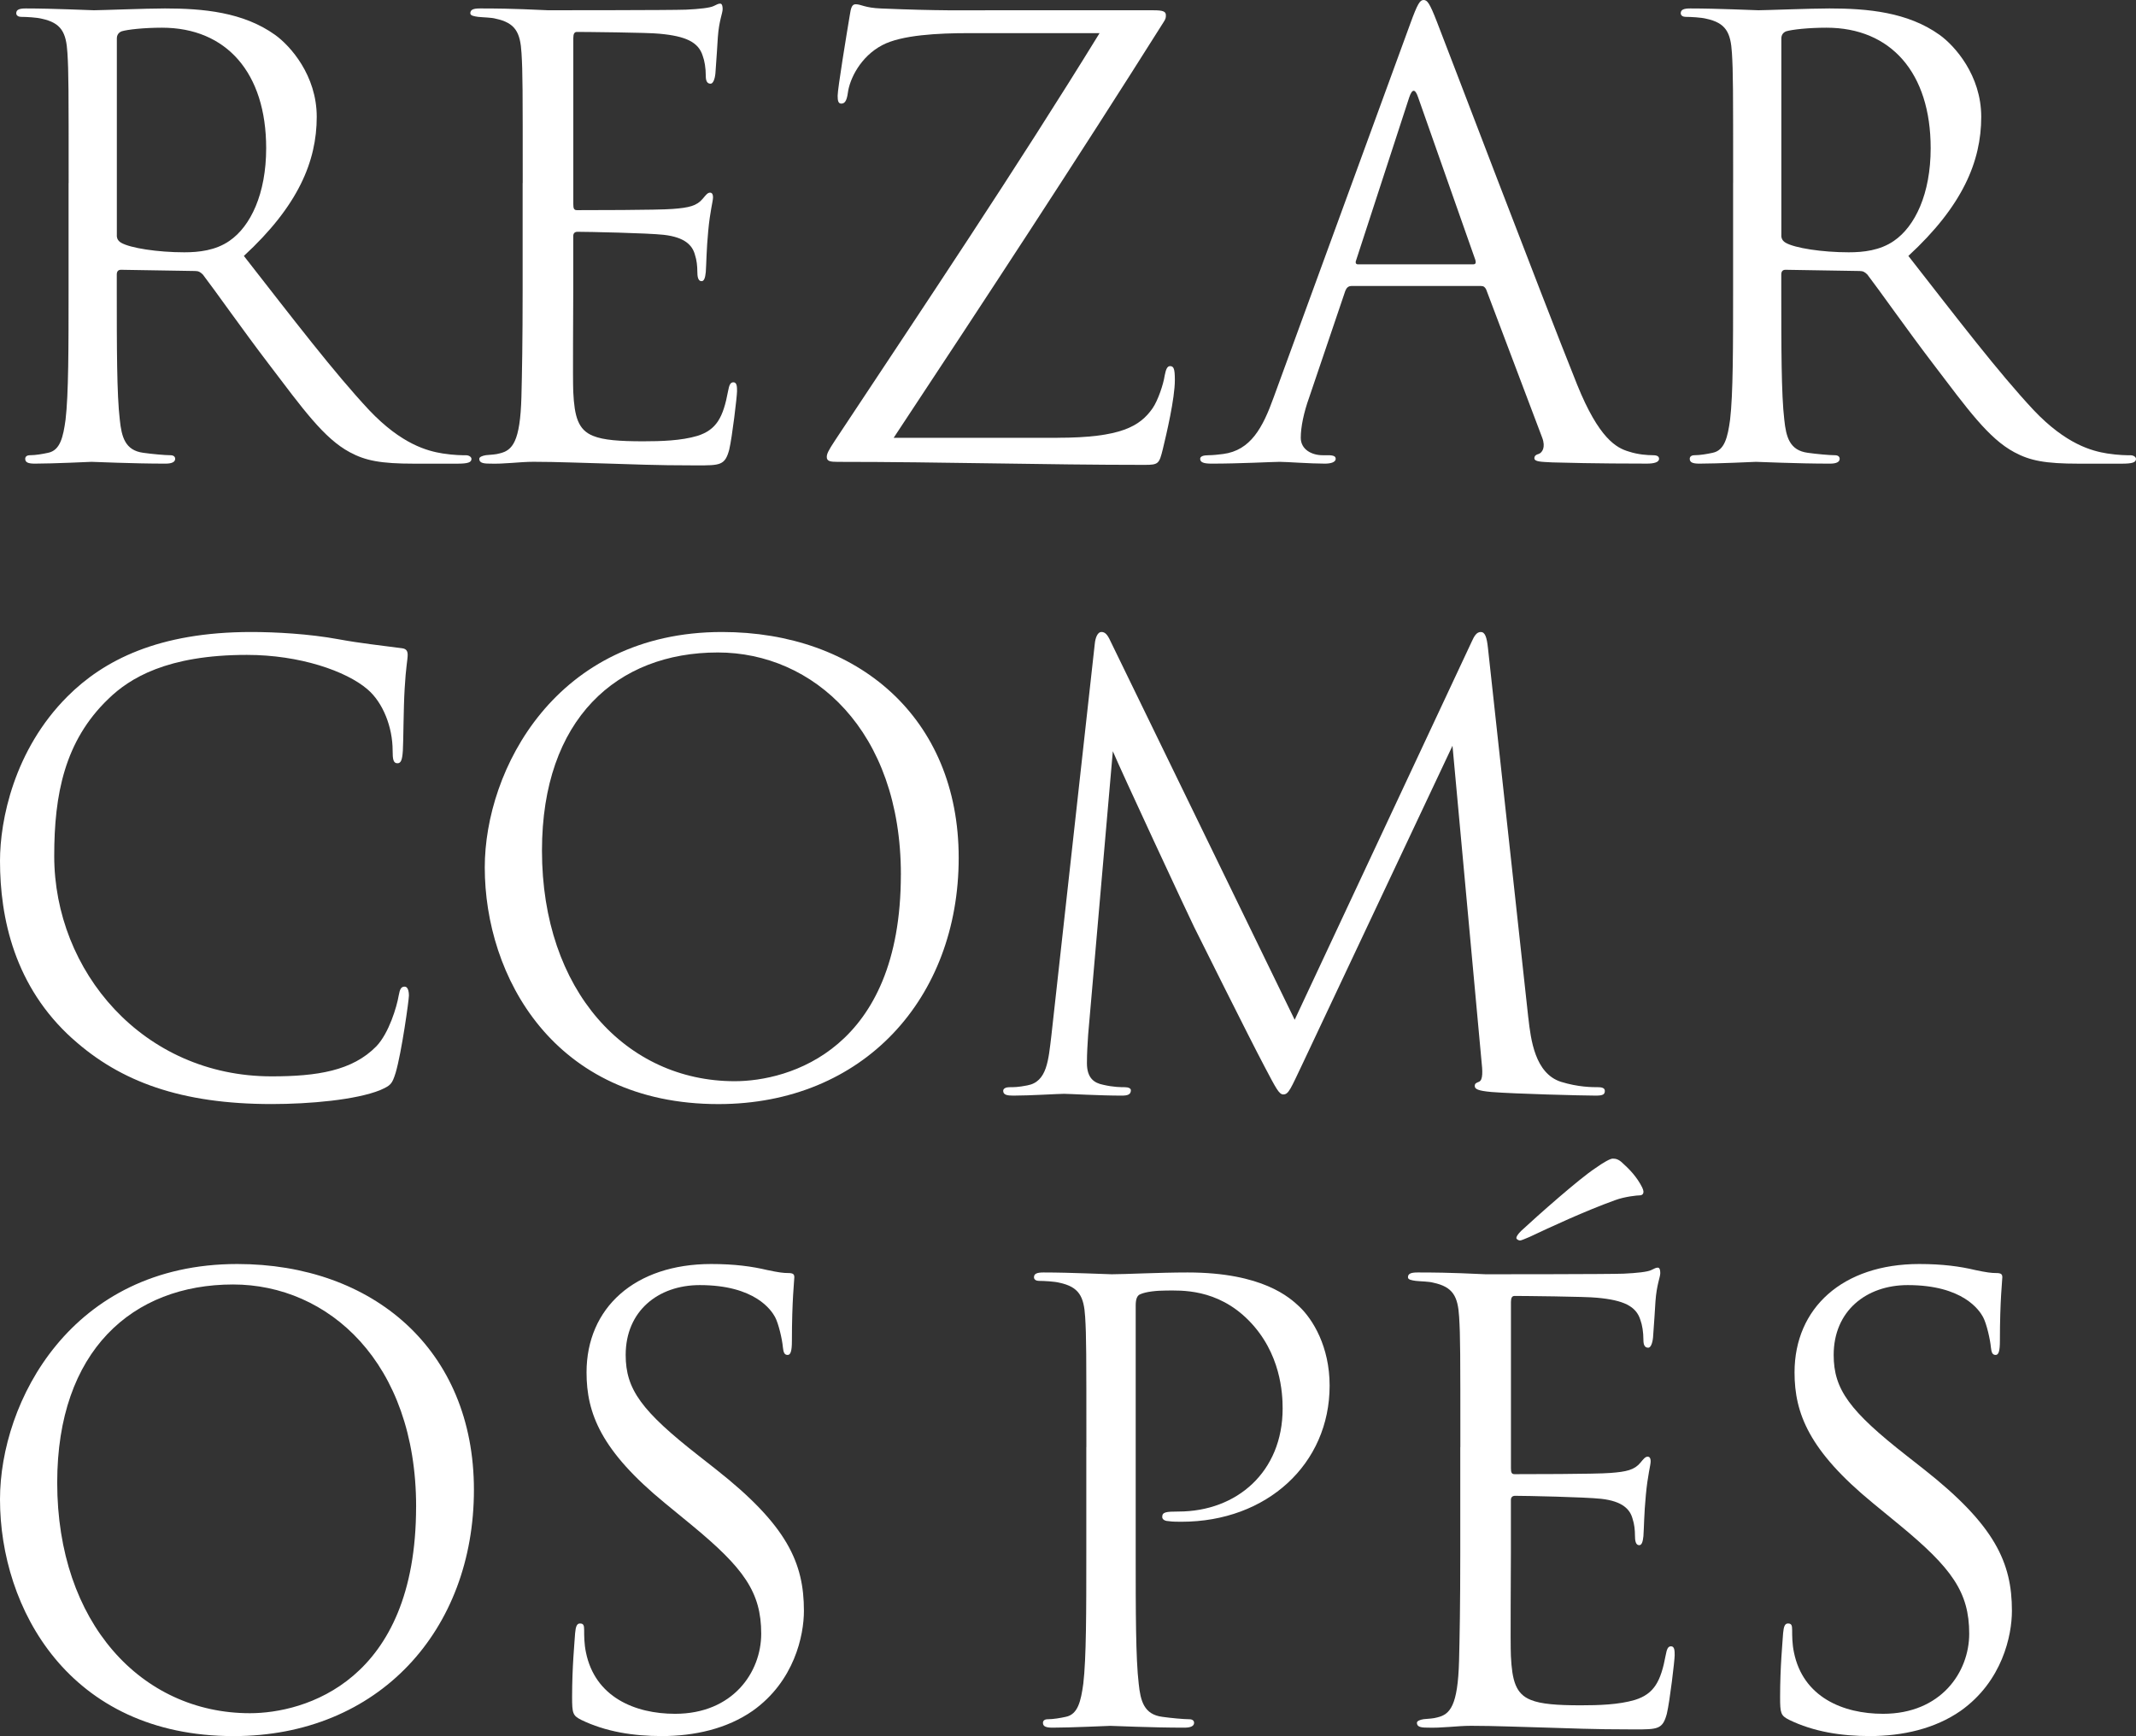 <?xml version="1.0" encoding="UTF-8"?><svg id="Layer_1" xmlns="http://www.w3.org/2000/svg" viewBox="0 0 723.2 587.85"><rect x="0" y="0" width="723.2" height="587.85" fill="#333333" stroke="none"/><defs><style>.cls-1{fill:#fff;}</style></defs><path class="cls-1" d="m23.24,61.98c0-31.81,0-37.51-.41-44.04-.41-6.93-2.04-10.2-8.77-11.62-1.63-.41-5.1-.61-6.93-.61-.82,0-1.63-.41-1.63-1.22,0-1.22,1.02-1.63,3.26-1.63,9.17,0,22.02.61,23.04.61,2.24,0,17.74-.61,24.06-.61,12.85,0,26.51,1.22,37.31,8.97,5.1,3.67,14.07,13.66,14.07,27.73,0,15.09-6.32,30.18-24.67,47.1,16.72,21.41,30.58,39.55,42.41,52.2,11.01,11.62,19.78,13.86,24.87,14.68,3.87.61,6.73.61,7.95.61,1.02,0,1.83.61,1.83,1.22,0,1.22-1.22,1.63-4.89,1.63h-14.48c-11.42,0-16.52-1.02-21.82-3.87-8.77-4.69-15.9-14.68-27.52-29.97-8.56-11.21-18.15-24.88-22.22-30.18-.82-.82-1.43-1.22-2.65-1.22l-25.08-.41c-1.02,0-1.43.61-1.43,1.63v4.89c0,19.57,0,35.68,1.02,44.24.61,5.91,1.83,10.4,7.95,11.21,2.85.41,7.34.82,9.17.82,1.22,0,1.63.61,1.63,1.22,0,1.02-1.02,1.63-3.26,1.63-11.21,0-24.06-.61-25.08-.61-.2,0-13.05.61-19.17.61-2.24,0-3.26-.41-3.26-1.63,0-.61.41-1.22,1.63-1.22,1.83,0,4.28-.41,6.12-.82,4.08-.82,5.1-5.3,5.91-11.21,1.02-8.56,1.02-24.67,1.02-44.24v-35.88Zm16.31,17.74c0,1.02.41,1.83,1.43,2.45,3.06,1.83,12.44,3.26,21.41,3.26,4.89,0,10.6-.61,15.29-3.87,7.14-4.89,12.44-15.9,12.44-31.4,0-25.49-13.46-40.78-35.27-40.78-6.12,0-11.62.61-13.66,1.22-1.02.41-1.63,1.22-1.63,2.45v66.67Z"/><path class="cls-1" d="m176.98,61.98c0-31.81,0-37.51-.41-44.04-.41-6.93-2.04-10.2-8.77-11.62-1.43-.41-4.08-.41-5.91-.61-1.43-.2-2.65-.41-2.65-1.22,0-1.22,1.02-1.63,3.26-1.63,4.69,0,10.19,0,23.04.61,1.43,0,42,0,46.69-.2,4.49-.2,8.16-.61,9.38-1.22,1.22-.61,1.63-.82,2.24-.82s.82.82.82,1.83c0,1.43-1.22,3.87-1.63,9.58-.2,3.06-.41,6.93-.82,12.23-.2,2.04-.82,3.47-1.63,3.47-1.22,0-1.63-1.02-1.63-2.65,0-2.65-.41-5.1-1.02-6.73-1.43-4.69-5.71-6.73-14.68-7.54-3.47-.41-25.69-.61-27.93-.61-.82,0-1.22.61-1.22,2.04v56.27c0,1.43.2,2.04,1.22,2.04,2.65,0,27.73,0,32.42-.41,5.5-.41,8.16-1.02,10.19-3.47,1.02-1.22,1.63-2.04,2.45-2.04.61,0,1.02.41,1.02,1.63s-1.02,4.69-1.63,11.42c-.61,6.32-.61,11.01-.82,13.86-.2,2.04-.61,3.06-1.43,3.06-1.22,0-1.43-1.63-1.43-3.26,0-1.83-.2-3.87-.82-5.71-.82-3.06-3.26-5.91-10.6-6.73-5.5-.61-25.69-1.02-29.16-1.02-1.02,0-1.43.61-1.43,1.43v17.94c0,6.93-.2,30.58,0,34.86.41,8.36,1.63,12.85,6.73,14.88,3.47,1.43,8.97,1.83,16.92,1.83,6.12,0,12.85-.2,18.35-1.83,6.52-2.04,8.77-6.32,10.4-15.09.41-2.24.82-3.06,1.83-3.06,1.22,0,1.22,1.63,1.22,3.06,0,1.63-1.63,15.5-2.65,19.78-1.43,5.3-3.06,5.3-11.01,5.3-15.09,0-21.82-.41-29.77-.61-8.16-.2-17.53-.61-25.49-.61-4.89,0-9.79.82-15.09.61-2.24,0-3.26-.41-3.26-1.63,0-.61,1.02-1.02,2.24-1.22,2.04-.2,3.26-.2,4.69-.61,4.28-1.02,6.93-3.87,7.34-19.17.2-7.95.41-18.35.41-36.5v-35.88Z"/><path class="cls-1" d="m358.03,148.23c21.41,0,27.93-3.87,32.21-9.99,1.83-2.65,3.67-8.16,4.08-11.01.41-2.04.81-3.26,1.83-3.26,1.22,0,1.63.82,1.63,4.69,0,6.32-2.85,18.35-4.08,23.45-1.22,4.89-1.43,5.3-6.12,5.3-34.05,0-68.3-1.02-103.98-1.02-2.45,0-3.67-.2-3.67-1.63,0-1.02.41-2.04,2.85-5.71,30.38-45.88,61.17-91.75,89.51-137.83h-44.24c-10.4,0-22.84.61-29.36,4.08-7.34,3.87-11.01,11.42-11.62,16.11-.41,3.06-1.22,3.67-2.24,3.67s-1.22-1.02-1.22-2.65c0-2.45,3.06-21,4.08-27.12.41-2.85.82-3.87,2.04-3.87,1.83,0,3.06,1.22,8.56,1.43,19.37.82,29.16.61,35.48.61h56.89c3.06,0,4.08.41,4.08,1.63,0,.82,0,1.22-.82,2.45-29.56,46.89-60.35,93.79-91.34,140.68h55.46Z"/><path class="cls-1" d="m457.53,96.85c-1.02,0-1.63.61-2.04,1.63l-12.23,36.09c-1.83,5.1-2.85,9.99-2.85,13.66,0,4.08,3.87,5.91,7.34,5.91h1.83c2.04,0,2.65.41,2.65,1.22,0,1.22-1.83,1.63-3.67,1.63-4.89,0-13.05-.61-15.29-.61s-13.46.61-23.04.61c-2.65,0-3.88-.41-3.88-1.63,0-.82,1.02-1.22,2.86-1.22,1.43,0,3.26-.2,4.89-.41,9.38-1.22,13.46-8.97,17.13-19.17L477.51,7.95c2.45-6.73,3.26-7.95,4.49-7.95s2.04,1.02,4.49,7.34c3.06,7.75,35.07,91.95,47.51,122.94,7.34,18.15,13.25,21.41,17.53,22.63,3.06,1.02,6.32,1.22,7.95,1.22,1.22,0,2.24.2,2.24,1.22,0,1.22-1.84,1.63-4.08,1.63-3.06,0-17.94,0-32.01-.41-3.88-.2-6.12-.2-6.12-1.43,0-.82.61-1.22,1.43-1.43,1.22-.41,2.45-2.24,1.22-5.5l-18.96-50.16c-.41-.82-.82-1.22-1.84-1.22h-43.84Zm41.19-7.34c1.02,0,1.02-.61.82-1.43l-19.37-55.05c-1.02-3.06-2.04-3.06-3.06,0l-17.94,55.05c-.41,1.02,0,1.43.61,1.43h38.94Z"/><path class="cls-1" d="m586.8,61.98c0-31.81,0-37.51-.41-44.04-.41-6.93-2.04-10.2-8.77-11.62-1.63-.41-5.1-.61-6.93-.61-.82,0-1.63-.41-1.63-1.22,0-1.22,1.02-1.63,3.26-1.63,9.17,0,22.02.61,23.04.61,2.24,0,17.74-.61,24.06-.61,12.85,0,26.51,1.22,37.31,8.97,5.1,3.67,14.07,13.66,14.07,27.73,0,15.09-6.32,30.18-24.67,47.1,16.72,21.41,30.58,39.55,42.41,52.2,11.01,11.62,19.78,13.86,24.87,14.68,3.87.61,6.73.61,7.95.61,1.02,0,1.84.61,1.84,1.22,0,1.22-1.22,1.63-4.89,1.63h-14.48c-11.42,0-16.52-1.02-21.82-3.87-8.77-4.69-15.9-14.68-27.53-29.97-8.56-11.21-18.15-24.88-22.22-30.18-.82-.82-1.43-1.22-2.65-1.22l-25.08-.41c-1.02,0-1.43.61-1.43,1.63v4.89c0,19.57,0,35.68,1.02,44.24.61,5.91,1.83,10.4,7.95,11.21,2.85.41,7.34.82,9.17.82,1.22,0,1.63.61,1.63,1.22,0,1.02-1.02,1.63-3.26,1.63-11.21,0-24.06-.61-25.08-.61-.2,0-13.05.61-19.16.61-2.24,0-3.26-.41-3.26-1.63,0-.61.41-1.22,1.63-1.22,1.83,0,4.28-.41,6.12-.82,4.08-.82,5.1-5.3,5.91-11.21,1.02-8.56,1.02-24.67,1.02-44.24v-35.88Zm16.31,17.74c0,1.02.41,1.83,1.43,2.45,3.06,1.83,12.44,3.26,21.41,3.26,4.89,0,10.6-.61,15.29-3.87,7.14-4.89,12.44-15.9,12.44-31.4,0-25.49-13.46-40.78-35.27-40.78-6.12,0-11.62.61-13.66,1.22-1.02.41-1.63,1.22-1.63,2.45v66.67Z"/><path class="cls-1" d="m24.67,351.83C4.89,334.09,0,310.85,0,291.48c0-13.66,4.69-37.52,22.84-55.66,12.23-12.23,30.79-21.82,62.19-21.82,8.16,0,19.57.61,29.56,2.45,7.75,1.43,14.07,2.04,21.61,3.06,1.43.2,1.83,1.02,1.83,2.24,0,1.63-.61,4.08-1.02,11.42-.41,6.73-.41,17.94-.61,21-.2,3.06-.61,4.28-1.83,4.28-1.43,0-1.63-1.43-1.63-4.28,0-7.95-3.26-16.31-8.56-20.8-7.14-6.12-22.84-11.62-40.78-11.62-27.12,0-39.76,7.95-46.89,14.88-14.88,14.27-18.35,32.42-18.35,53.21,0,38.94,29.97,74.62,73.6,74.62,15.29,0,27.32-1.83,35.48-10.19,4.28-4.49,6.93-13.46,7.54-17.13.41-2.24.82-3.06,2.04-3.06,1.02,0,1.43,1.43,1.43,3.06,0,1.43-2.45,19.17-4.49,26.1-1.22,3.87-1.63,4.28-5.3,5.91-8.16,3.26-23.65,4.69-36.7,4.69-30.58,0-51.18-7.54-67.28-22.02Z"/><path class="cls-1" d="m164.13,293.72c0-33.03,24.06-79.72,80.33-79.72,45.87,0,80.13,28.95,80.13,76.46s-32.21,83.39-81.35,83.39c-55.87,0-79.11-43.43-79.11-80.13Zm140.89,2.45c0-48.93-29.77-75.24-61.98-75.24-34.05,0-59.54,22.43-59.54,67.08,0,47.51,28.54,78.09,65.24,78.09,18.35,0,56.27-10.6,56.27-69.93Z"/><path class="cls-1" d="m517.47,344.69c.82,7.34,2.24,18.76,11.01,21.61,5.91,1.83,10.6,1.83,12.64,1.83,1.02,0,2.24.2,2.24,1.22,0,1.22-.61,1.63-3.06,1.63-4.49,0-27.73-.61-35.27-1.22-4.69-.41-5.71-1.02-5.71-2.04,0-.82.41-1.02,1.43-1.43,1.43-.61,1.22-3.67.82-7.34l-9.79-106.43-50.56,107.25c-4.28,8.97-4.89,10.81-6.73,10.81-1.43,0-2.45-2.04-6.32-9.38-5.3-9.99-22.84-45.26-23.86-47.3-1.83-3.67-25.28-54.03-27.53-59.54l-8.36,96.03c-.2,3.26-.41,6.12-.41,9.58,0,5.1,2.45,6.73,5.5,7.34,3.47.82,6.12.82,7.34.82s2.04.41,2.04,1.02c0,1.43-1.02,1.83-3.06,1.83-7.54,0-17.94-.61-19.57-.61-1.84,0-11.62.61-17.13.61-2.04,0-3.47-.2-3.47-1.63,0-.82,1.02-1.22,2.04-1.22,1.63,0,3.06,0,6.12-.61,6.73-1.22,7.14-8.56,8.16-16.92l14.68-132.53c.2-2.24,1.02-4.08,2.24-4.08s2.04.82,3.06,3.06l62.39,128.25,59.94-128.04c.82-1.83,1.63-3.26,3.06-3.26s2.04,1.63,2.45,5.5l13.66,125.19Z"/><path class="cls-1" d="m0,507.72c0-33.03,24.06-79.72,80.33-79.72,45.87,0,80.13,28.95,80.13,76.46s-32.21,83.39-81.35,83.39c-55.87,0-79.11-43.43-79.11-80.13Zm140.89,2.45c0-48.93-29.77-75.24-61.98-75.24-34.05,0-59.54,22.43-59.54,67.08,0,47.51,28.54,78.09,65.24,78.09,18.35,0,56.27-10.6,56.27-69.93Z"/><path class="cls-1" d="m196.76,582.34c-2.85-1.43-3.06-2.24-3.06-7.75,0-10.19.82-18.35,1.02-21.61.2-2.24.61-3.26,1.63-3.26,1.22,0,1.43.61,1.43,2.24,0,1.83,0,4.69.61,7.54,3.06,15.09,16.51,20.8,30.18,20.8,19.57,0,29.16-14.07,29.16-27.12,0-14.07-5.91-22.22-23.45-36.7l-9.18-7.54c-21.61-17.74-26.51-30.38-26.51-44.24,0-21.82,16.31-36.7,42.21-36.7,7.95,0,13.86.82,18.96,2.04,3.87.82,5.5,1.02,7.14,1.02s2.04.41,2.04,1.43-.82,7.75-.82,21.61c0,3.26-.41,4.69-1.43,4.69-1.22,0-1.43-1.02-1.63-2.65-.2-2.45-1.43-7.95-2.65-10.19-1.22-2.24-6.73-10.81-25.49-10.81-14.07,0-25.08,8.77-25.08,23.65,0,11.62,5.3,18.96,24.87,34.25l5.71,4.49c24.06,18.96,29.77,31.6,29.77,47.91,0,8.36-3.26,23.85-17.33,33.84-8.77,6.12-19.78,8.56-30.79,8.56-9.58,0-18.96-1.43-27.32-5.5Z"/><path class="cls-1" d="m367.82,489.98c0-31.81,0-37.51-.41-44.04-.41-6.93-2.04-10.2-8.77-11.62-1.63-.41-5.1-.61-6.93-.61-.82,0-1.63-.41-1.63-1.22,0-1.22,1.02-1.63,3.26-1.63,9.17,0,21.41.61,23.04.61,4.49,0,16.31-.61,25.69-.61,25.49,0,34.66,8.56,37.92,11.62,4.49,4.28,10.19,13.46,10.19,26.71,0,26.5-21.2,46.08-50.16,46.08-1.02,0-3.26,0-4.28-.2-1.02,0-2.24-.41-2.24-1.43,0-1.63,1.22-1.83,5.5-1.83,19.78,0,35.27-13.46,35.27-34.87,0-5.1-.61-18.76-11.42-29.77-10.81-11.01-23.24-10.19-27.93-10.19-3.47,0-6.93.41-8.77,1.22-1.22.41-1.63,1.83-1.63,3.87v83.8c0,19.57,0,35.68,1.02,44.24.61,5.91,1.83,10.4,7.95,11.21,2.85.41,7.34.82,9.17.82,1.22,0,1.63.61,1.63,1.22,0,1.02-1.02,1.63-3.26,1.63-11.21,0-24.06-.61-25.08-.61-.61,0-13.46.61-19.57.61-2.24,0-3.26-.41-3.26-1.63,0-.61.41-1.22,1.63-1.22,1.83,0,4.28-.41,6.12-.82,4.08-.82,5.1-5.3,5.91-11.21,1.02-8.56,1.02-24.67,1.02-44.24v-35.88Z"/><path class="cls-1" d="m494.44,489.98c0-31.81,0-37.51-.41-44.04-.41-6.93-2.04-10.2-8.77-11.62-1.43-.41-4.08-.41-5.91-.61-1.43-.2-2.65-.41-2.65-1.22,0-1.22,1.02-1.63,3.26-1.63,4.69,0,10.19,0,23.04.61,1.43,0,42,0,46.69-.2,4.49-.2,8.16-.61,9.38-1.22,1.22-.61,1.63-.82,2.24-.82s.82.82.82,1.83c0,1.43-1.22,3.87-1.63,9.58-.2,3.06-.41,6.93-.82,12.23-.2,2.04-.81,3.47-1.63,3.47-1.22,0-1.63-1.02-1.63-2.65,0-2.65-.41-5.1-1.02-6.73-1.43-4.69-5.71-6.73-14.68-7.54-3.47-.41-25.69-.61-27.93-.61-.82,0-1.22.61-1.22,2.04v56.27c0,1.43.2,2.04,1.22,2.04,2.65,0,27.73,0,32.42-.41,5.5-.41,8.16-1.02,10.19-3.47,1.02-1.22,1.63-2.04,2.45-2.04.61,0,1.02.41,1.02,1.63s-1.02,4.69-1.63,11.42c-.61,6.32-.61,11.01-.82,13.86-.2,2.04-.61,3.06-1.43,3.06-1.22,0-1.43-1.63-1.43-3.26,0-1.83-.2-3.87-.82-5.71-.82-3.06-3.26-5.91-10.6-6.73-5.51-.61-25.69-1.02-29.16-1.02-1.02,0-1.43.61-1.43,1.43v17.94c0,6.93-.2,30.58,0,34.86.41,8.36,1.63,12.85,6.73,14.88,3.47,1.43,8.97,1.83,16.92,1.83,6.12,0,12.85-.2,18.35-1.83,6.52-2.04,8.77-6.32,10.4-15.09.41-2.24.82-3.06,1.83-3.06,1.22,0,1.22,1.63,1.22,3.06,0,1.63-1.63,15.5-2.65,19.78-1.43,5.3-3.06,5.3-11.01,5.3-15.09,0-21.82-.41-29.77-.61-8.16-.2-17.53-.61-25.49-.61-4.89,0-9.79.82-15.09.61-2.24,0-3.26-.41-3.26-1.63,0-.61,1.02-1.02,2.24-1.22,2.04-.2,3.26-.2,4.69-.61,4.28-1.02,6.93-3.87,7.34-19.17.2-7.95.41-18.35.41-36.5v-35.88Zm61.57-87.88c1.02,2.04,0,2.65-.81,2.65s-5.1.41-8.36,1.63c-10.2,3.67-22.02,9.17-28.95,12.44-1.43.61-2.85,1.22-3.26,1.22s-1.22-.41-1.22-.82c0-.61.61-1.43,1.63-2.45,5.71-5.3,19.78-17.74,25.08-21.2,2.85-2.04,5.1-3.26,5.91-3.26,1.02,0,2.04.2,3.47,1.63,2.04,1.83,4.69,4.49,6.52,8.16Z"/><path class="cls-1" d="m605.76,582.34c-2.86-1.43-3.06-2.24-3.06-7.75,0-10.19.82-18.35,1.02-21.61.2-2.24.61-3.26,1.63-3.26,1.22,0,1.43.61,1.43,2.24,0,1.83,0,4.69.61,7.54,3.06,15.09,16.51,20.8,30.18,20.8,19.57,0,29.16-14.07,29.16-27.12,0-14.07-5.91-22.22-23.45-36.7l-9.18-7.54c-21.61-17.74-26.51-30.38-26.51-44.24,0-21.82,16.31-36.7,42.21-36.7,7.95,0,13.87.82,18.96,2.04,3.87.82,5.5,1.02,7.14,1.02s2.04.41,2.04,1.43-.82,7.75-.82,21.61c0,3.26-.41,4.69-1.43,4.69-1.22,0-1.43-1.02-1.63-2.65-.21-2.45-1.43-7.95-2.65-10.19-1.22-2.24-6.73-10.81-25.49-10.81-14.07,0-25.08,8.77-25.08,23.65,0,11.62,5.3,18.96,24.87,34.25l5.71,4.49c24.06,18.96,29.77,31.6,29.77,47.91,0,8.36-3.26,23.85-17.33,33.84-8.77,6.12-19.78,8.56-30.79,8.56-9.58,0-18.96-1.43-27.32-5.5Z"/></svg>